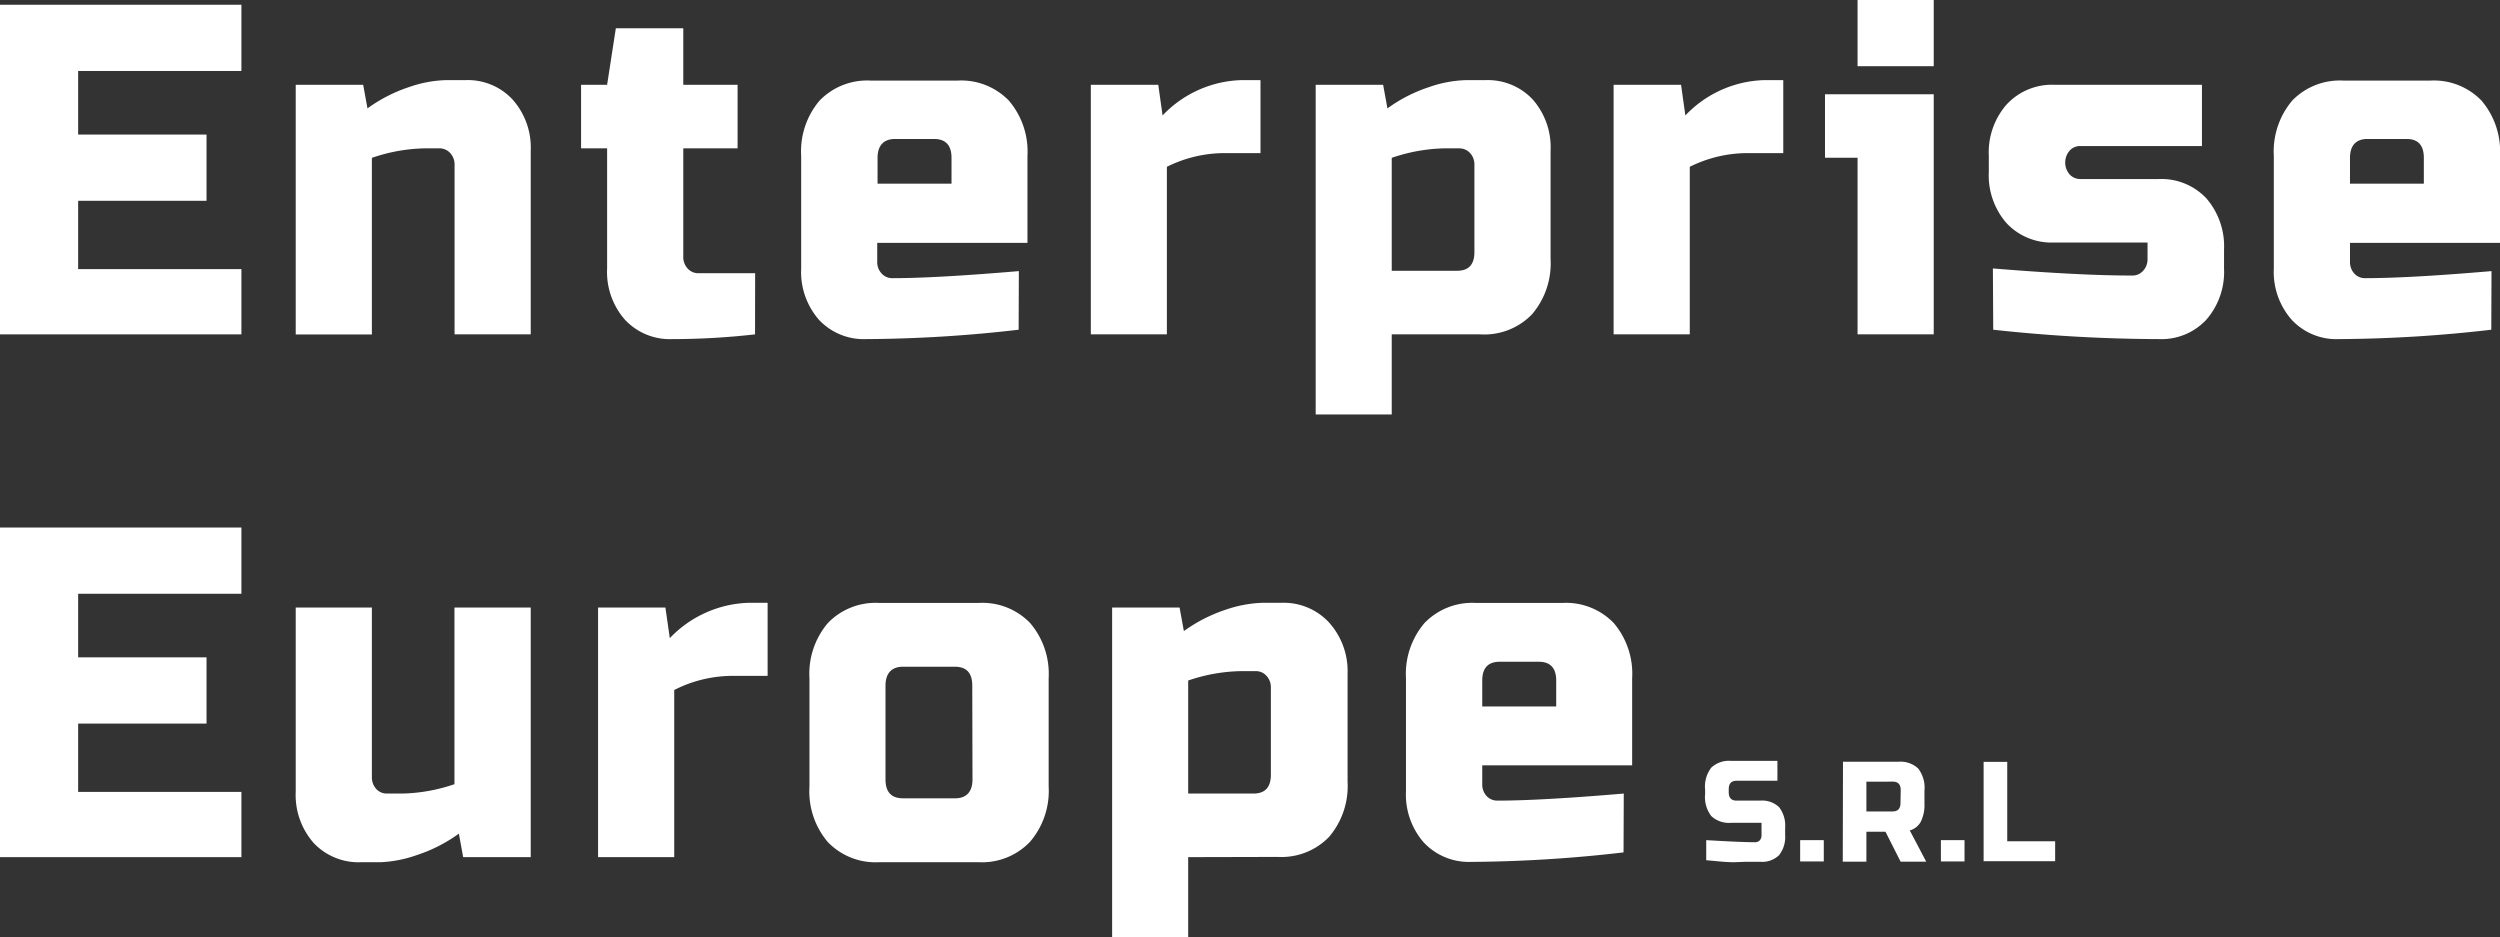 <svg id="Layer_1" data-name="Layer 1" xmlns="http://www.w3.org/2000/svg" viewBox="0 0 226.48 84.9"><rect x="0" y="0" width="226.48" height="84.9" fill="#333333" stroke="none"/><defs><style>.cls-1{fill:#fff;}</style></defs><title>Text-Logo-White</title><path class="cls-1" d="M31.79,38.18H9.92V8.32H31.79v6H17v5.76H28.63v6H17v6.19H31.79Z" transform="translate(-9.92 -7.89)"/><path class="cls-1" d="M48.34,21.33a15.54,15.54,0,0,0-4.73.86v16h-6.9V15.57h6.11l.39,2.14A13.73,13.73,0,0,1,47,15.77a11,11,0,0,1,3.29-.62h1.77a5.53,5.53,0,0,1,4.29,1.75A6.55,6.55,0,0,1,58,21.55V38.18h-6.9V22.83a1.52,1.52,0,0,0-.39-1.07,1.3,1.3,0,0,0-1-.43Z" transform="translate(-9.92 -7.89)"/><path class="cls-1" d="M78.32,38.18a66.15,66.15,0,0,1-7.49.43,5.56,5.56,0,0,1-4.29-1.75,6.55,6.55,0,0,1-1.62-4.65V21.33H62.56V15.57h2.36l.79-5.12h6.11v5.12h4.92v5.76H71.82v9.81a1.52,1.52,0,0,0,.39,1.07,1.28,1.28,0,0,0,1,.43h5.12Z" transform="translate(-9.92 -7.89)"/><path class="cls-1" d="M102.2,37.76a124.39,124.39,0,0,1-13.79.85,5.56,5.56,0,0,1-4.3-1.75,6.59,6.59,0,0,1-1.61-4.65V22a7.09,7.09,0,0,1,1.67-5,6,6,0,0,1,4.63-1.81h7.88A6,6,0,0,1,101.31,17,7.09,7.09,0,0,1,103,22v7.89H89.39v1.71a1.5,1.5,0,0,0,.4,1.07,1.29,1.29,0,0,0,1,.42q3.9,0,11.43-.64ZM91,20.48c-1,0-1.58.57-1.58,1.71v2.34h6.7V22.19c0-1.14-.53-1.71-1.58-1.71Z" transform="translate(-9.92 -7.89)"/><path class="cls-1" d="M120.76,21.76A11.77,11.77,0,0,0,115.63,23V38.18h-6.89V15.57h6.11l.39,2.78a10.24,10.24,0,0,1,7.09-3.2h1.78v6.61Z" transform="translate(-9.92 -7.89)"/><path class="cls-1" d="M136,38.18v7.26h-6.89V15.57h6.11l.39,2.14a13.68,13.68,0,0,1,3.8-1.94,11,11,0,0,1,3.29-.62h1.78a5.56,5.56,0,0,1,4.29,1.75,6.55,6.55,0,0,1,1.62,4.65v9.81a7.09,7.09,0,0,1-1.68,5A6,6,0,0,1,144,38.18Zm4.73-16.85a15.59,15.59,0,0,0-4.73.86V32.42h5.92c1.05,0,1.57-.56,1.57-1.7V22.83a1.52,1.52,0,0,0-.39-1.07,1.32,1.32,0,0,0-1-.43Z" transform="translate(-9.92 -7.89)"/><path class="cls-1" d="M168.12,21.76A11.77,11.77,0,0,0,163,23V38.18H156.1V15.57h6.11l.39,2.78a10.24,10.24,0,0,1,7.09-3.2h1.78v6.61Z" transform="translate(-9.92 -7.89)"/><path class="cls-1" d="M185.1,16.43V38.18h-6.9v-16h-2.95V16.43Zm-6.9-8.54h6.9v6h-6.9Z" transform="translate(-9.92 -7.89)"/><path class="cls-1" d="M190.46,32.21q8,.65,12.61.64a1.26,1.26,0,0,0,1-.43,1.52,1.52,0,0,0,.4-1.06v-1.5H196a5.58,5.58,0,0,1-4.29-1.74,6.58,6.58,0,0,1-1.62-4.65V22a6.58,6.58,0,0,1,1.62-4.65A5.59,5.59,0,0,1,196,15.57h13.4v5.55h-11a1.28,1.28,0,0,0-1,.43,1.65,1.65,0,0,0,0,2.13,1.32,1.32,0,0,0,1,.43h7.09a5.59,5.59,0,0,1,4.3,1.74,6.62,6.62,0,0,1,1.61,4.65v1.71a6.59,6.59,0,0,1-1.61,4.65,5.56,5.56,0,0,1-4.3,1.75,141.18,141.18,0,0,1-15-.85Z" transform="translate(-9.92 -7.89)"/><path class="cls-1" d="M235.61,37.76a124.39,124.39,0,0,1-13.79.85,5.53,5.53,0,0,1-4.29-1.75,6.55,6.55,0,0,1-1.62-4.65V22a7.13,7.13,0,0,1,1.67-5,6,6,0,0,1,4.63-1.81h7.88A6,6,0,0,1,234.72,17a7.09,7.09,0,0,1,1.68,5v7.89H222.81v1.71a1.53,1.53,0,0,0,.39,1.07,1.29,1.29,0,0,0,1,.42c2.61,0,6.41-.21,11.43-.64ZM224.38,20.48c-1,0-1.57.57-1.57,1.71v2.34h6.69V22.19c0-1.14-.52-1.71-1.57-1.71Z" transform="translate(-9.92 -7.89)"/><path class="cls-1" d="M31.79,85.54H9.92V55.68H31.79v6H17v5.76H28.63v6H17v6.19H31.79Z" transform="translate(-9.92 -7.89)"/><path class="cls-1" d="M46.37,79.78a15.49,15.49,0,0,0,4.72-.85v-16H58V85.54H51.88l-.39-2.13a13.68,13.68,0,0,1-3.8,1.94A11.36,11.36,0,0,1,44.4,86H42.62a5.58,5.58,0,0,1-4.29-1.75,6.58,6.58,0,0,1-1.62-4.65V62.93h6.9V78.29A1.55,1.55,0,0,0,44,79.36a1.29,1.29,0,0,0,1,.42Z" transform="translate(-9.92 -7.89)"/><path class="cls-1" d="M76.11,69.12A11.62,11.62,0,0,0,71,70.4V85.54H64.1V62.93h6.1l.4,2.77a10.29,10.29,0,0,1,7.09-3.2h1.77v6.62Z" transform="translate(-9.92 -7.89)"/><path class="cls-1" d="M104.92,79.14a7.08,7.08,0,0,1-1.68,5A6,6,0,0,1,98.61,86H89.55a6,6,0,0,1-4.63-1.82,7.07,7.07,0,0,1-1.67-5V69.33a7.09,7.09,0,0,1,1.67-5,6,6,0,0,1,4.63-1.82h9.06a6,6,0,0,1,4.63,1.82,7.09,7.09,0,0,1,1.68,5ZM98,70c0-1.14-.52-1.71-1.57-1.71H91.72c-1,0-1.58.57-1.58,1.71V78.5c0,1.14.53,1.71,1.58,1.71h4.73c1,0,1.57-.57,1.57-1.71Z" transform="translate(-9.92 -7.89)"/><path class="cls-1" d="M117.56,85.54v7.25h-6.89V62.93h6.11l.39,2.13a14,14,0,0,1,3.8-1.94,11.36,11.36,0,0,1,3.29-.62H126a5.59,5.59,0,0,1,4.29,1.75A6.58,6.58,0,0,1,132,68.9v9.81a7.1,7.1,0,0,1-1.68,5,6,6,0,0,1-4.63,1.81Zm4.73-16.85a15.55,15.55,0,0,0-4.73.85V79.78h5.91c1.06,0,1.58-.57,1.58-1.7v-7.9a1.51,1.51,0,0,0-.39-1.06,1.28,1.28,0,0,0-1-.43Z" transform="translate(-9.92 -7.89)"/><path class="cls-1" d="M157,85.11a124.6,124.6,0,0,1-13.8.86,5.59,5.59,0,0,1-4.29-1.75,6.58,6.58,0,0,1-1.62-4.65V69.33a7.09,7.09,0,0,1,1.68-5,6,6,0,0,1,4.63-1.82h7.88a6,6,0,0,1,4.63,1.82,7.09,7.09,0,0,1,1.67,5v7.89H144.2v1.71a1.53,1.53,0,0,0,.39,1.07,1.32,1.32,0,0,0,1,.42q3.9,0,11.43-.64ZM145.78,67.84c-1.05,0-1.58.57-1.58,1.7v2.35h6.7V69.54c0-1.13-.53-1.7-1.58-1.7Z" transform="translate(-9.92 -7.89)"/><path class="cls-1" d="M164.49,84c2.17.13,3.64.19,4.41.19a.6.6,0,0,0,.44-.17.7.7,0,0,0,.16-.47V82.43h-2.74a2.36,2.36,0,0,1-1.81-.61,2.82,2.82,0,0,1-.56-2v-.39a2.82,2.82,0,0,1,.56-2,2.36,2.36,0,0,1,1.81-.61h4.18v1.8h-3.7c-.48,0-.71.26-.71.77v.26c0,.51.23.77.71.77h2.14a2.23,2.23,0,0,1,1.71.59,2.72,2.72,0,0,1,.55,1.86v.64a2.67,2.67,0,0,1-.55,1.85,2.19,2.19,0,0,1-1.71.6l-1.29,0L167,86c-.81,0-1.64-.11-2.51-.18Z" transform="translate(-9.92 -7.89)"/><path class="cls-1" d="M173,84h2.14v1.93H173Z" transform="translate(-9.92 -7.89)"/><path class="cls-1" d="M176.88,76.9h5a2.34,2.34,0,0,1,1.81.61,2.82,2.82,0,0,1,.57,2v1.16a3.44,3.44,0,0,1-.33,1.66,1.63,1.63,0,0,1-1,.79l1.49,2.83h-2.32l-1.37-2.71H179v2.71h-2.14Zm5.23,2.57c0-.51-.24-.77-.71-.77H179v2.7h2.38c.47,0,.71-.26.71-.77Z" transform="translate(-9.92 -7.89)"/><path class="cls-1" d="M185.75,84h2.14v1.93h-2.14Z" transform="translate(-9.92 -7.89)"/><path class="cls-1" d="M191.76,84.1h4.34v1.81h-6.48v-9h2.14Z" transform="translate(-9.92 -7.89)"/></svg>